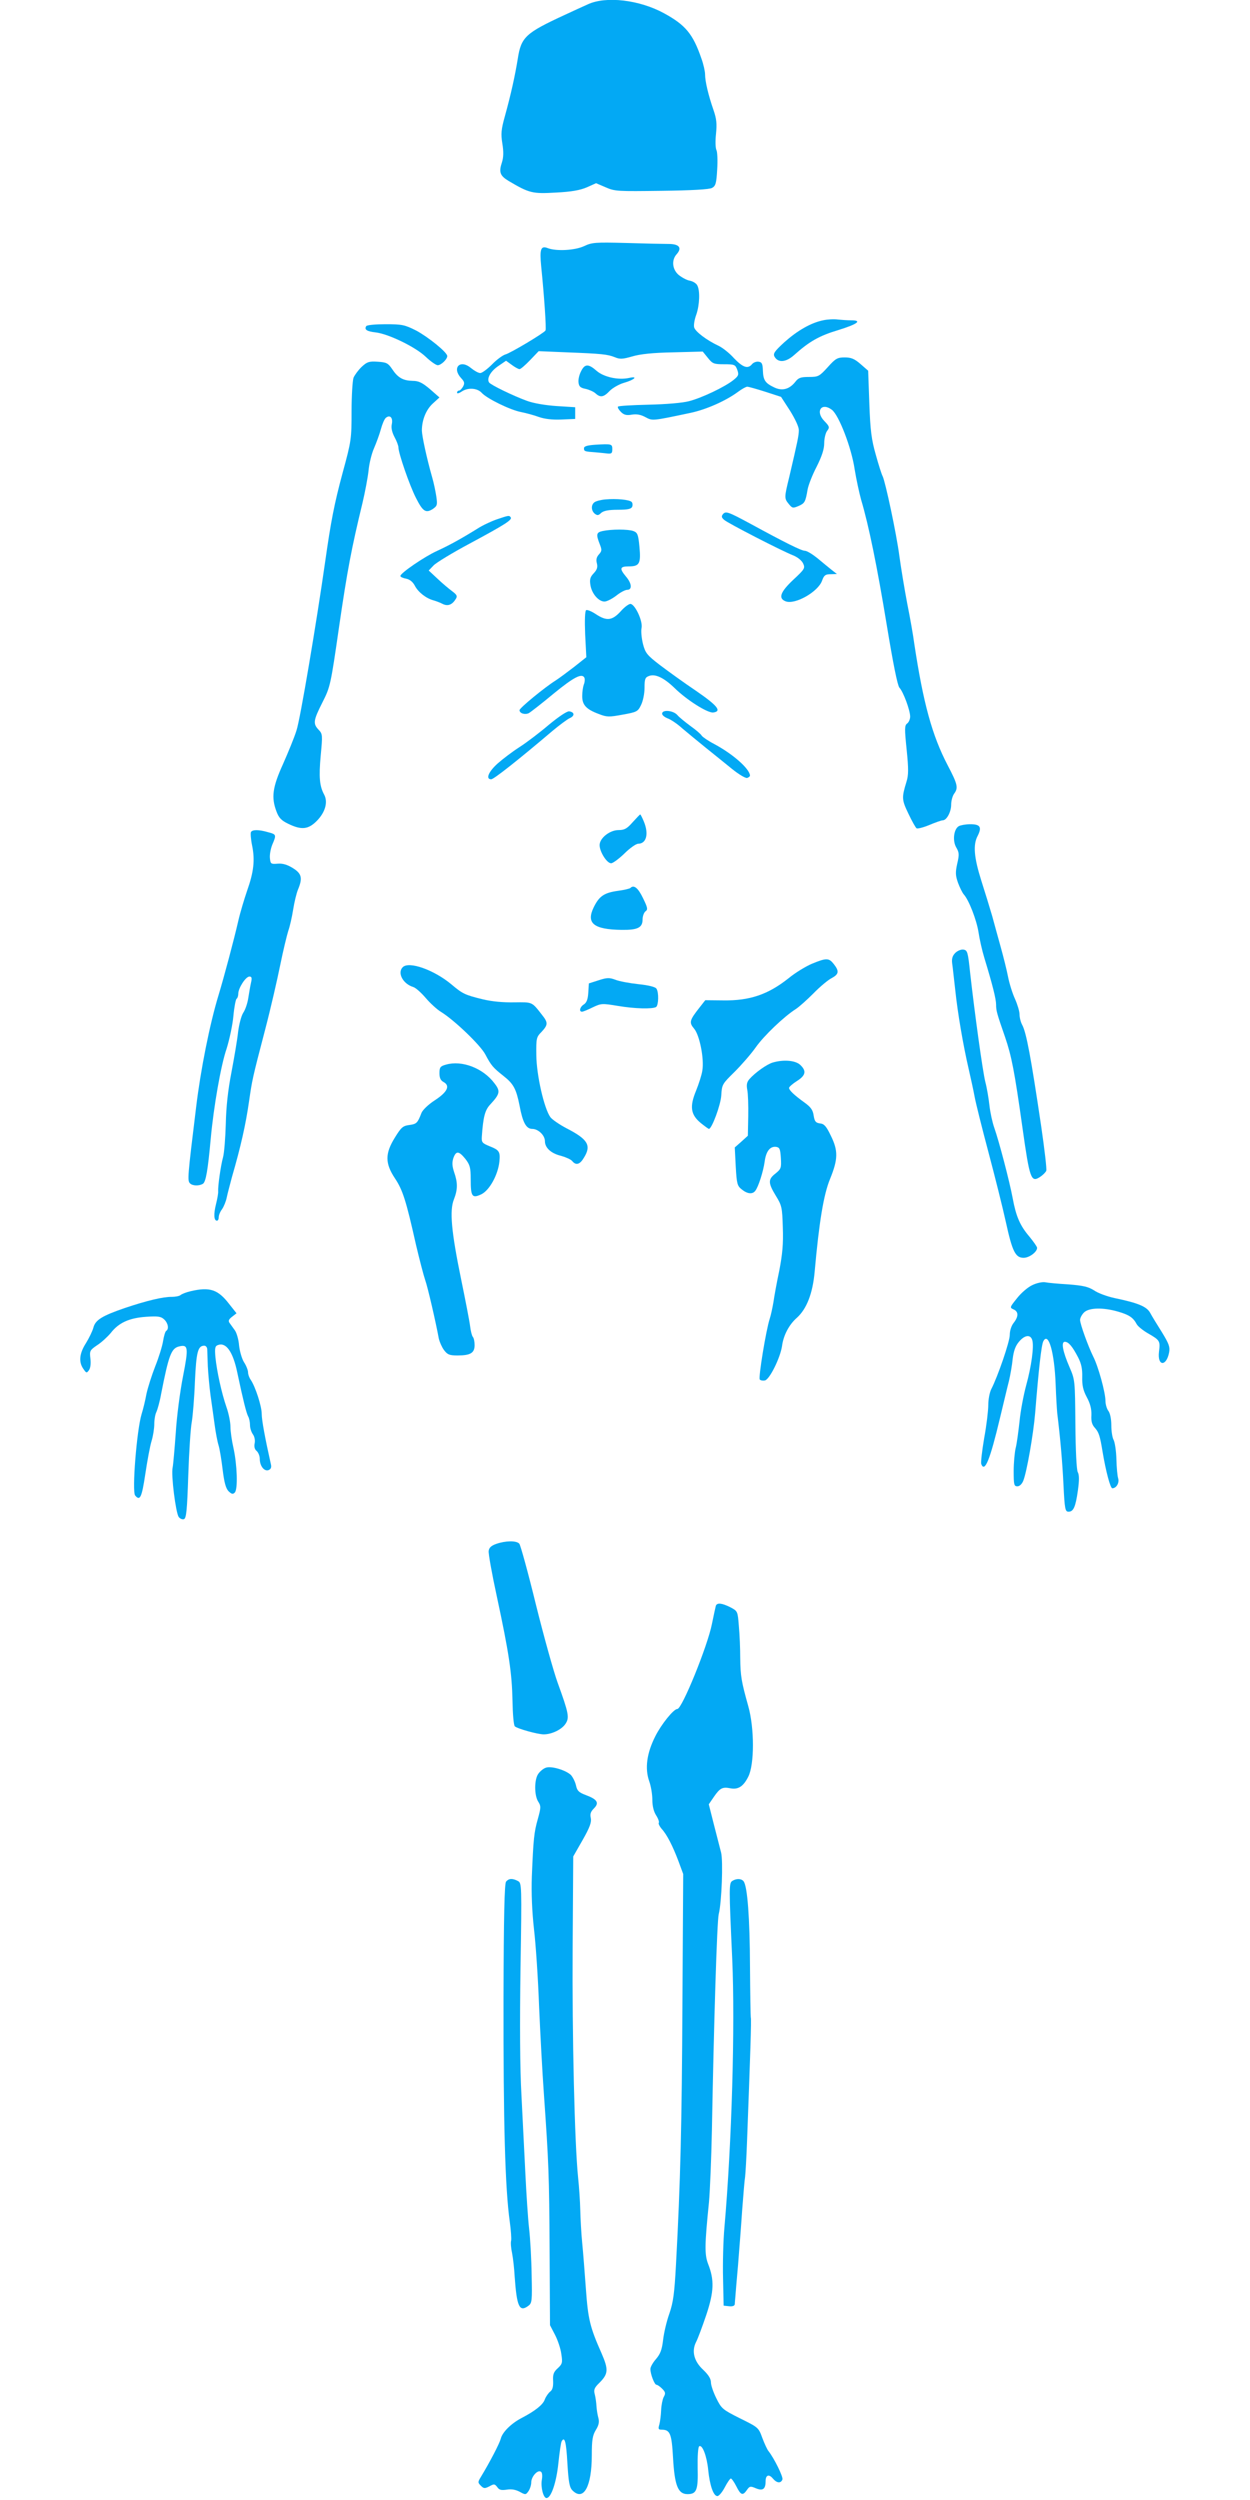 <?xml version="1.0" standalone="no"?>
<!DOCTYPE svg PUBLIC "-//W3C//DTD SVG 20010904//EN"
 "http://www.w3.org/TR/2001/REC-SVG-20010904/DTD/svg10.dtd">
<svg version="1.0" xmlns="http://www.w3.org/2000/svg"
 width="640pt" height="1280pt" viewBox="0 0 640 1280"
 preserveAspectRatio="xMidYMid meet">
<g transform="translate(0,1280) scale(0.1,-0.1)"
fill="#03a9f4" stroke="none">
<path d="M3010 12778 c-25 -11 -79 -36 -120 -55 -199 -92 -222 -113 -239 -224
-14 -86 -35 -182 -66 -294 -19 -68 -21 -90 -13 -140 7 -42 6 -71 -2 -96 -17
-51 -10 -69 35 -96 105 -62 121 -66 241 -59 80 4 124 12 159 27 l47 21 49 -21
c47 -21 63 -21 287 -18 153 2 245 7 258 15 18 10 22 23 26 94 3 46 1 91 -4
100 -5 10 -6 47 -2 83 5 51 3 76 -13 122 -26 75 -43 146 -43 182 0 15 -8 52
-19 82 -43 125 -81 171 -191 231 -126 69 -297 89 -390 46z"/>
<path d="M2991 11540 c-47 -22 -141 -27 -185 -11 -37 15 -44 -3 -35 -94 15
-148 27 -320 22 -327 -7 -13 -181 -117 -206 -123 -13 -4 -44 -26 -68 -51 -24
-24 -51 -44 -60 -44 -10 0 -31 12 -48 26 -55 46 -99 1 -50 -52 17 -18 19 -26
10 -43 -7 -12 -16 -21 -21 -21 -6 0 -10 -5 -10 -11 0 -5 10 -3 22 5 32 23 81
20 104 -5 27 -30 148 -89 203 -99 25 -5 66 -16 90 -25 29 -10 67 -15 115 -13
l71 3 0 30 0 30 -95 6 c-58 4 -118 14 -153 27 -71 26 -186 82 -193 94 -13 20
8 57 46 83 l41 28 29 -21 c16 -12 34 -22 40 -22 6 0 30 21 54 46 l44 46 144
-6 c180 -7 208 -10 246 -25 26 -11 40 -10 89 4 40 12 104 19 210 21 l151 4 26
-32 c24 -30 30 -33 83 -33 54 0 58 -2 68 -29 9 -25 6 -31 -20 -52 -44 -35
-161 -91 -227 -108 -34 -9 -118 -16 -208 -18 -84 -2 -154 -6 -156 -10 -3 -4 4
-16 15 -27 15 -15 28 -19 56 -14 25 4 46 0 70 -13 36 -19 32 -20 230 22 81 17
182 62 244 108 19 14 40 26 47 26 7 0 49 -12 93 -26 l80 -26 46 -71 c26 -42
45 -82 45 -99 0 -28 -6 -56 -49 -240 -26 -106 -26 -110 -2 -139 17 -21 21 -22
49 -10 32 14 36 20 47 85 4 22 24 74 46 116 27 54 39 90 39 121 0 24 7 53 15
63 14 18 12 23 -15 51 -47 49 -14 97 39 57 36 -27 101 -195 117 -306 8 -49 23
-119 33 -155 39 -131 82 -342 131 -640 33 -200 55 -310 65 -322 20 -21 55
-116 55 -148 0 -13 -7 -29 -15 -35 -14 -10 -14 -26 -3 -134 10 -98 10 -131 -1
-165 -25 -82 -24 -92 10 -163 18 -38 37 -72 42 -75 5 -3 34 4 65 17 31 13 62
24 69 24 20 0 43 43 43 80 0 20 7 45 15 56 22 30 19 47 -33 146 -80 153 -125
319 -171 623 -5 39 -21 131 -36 205 -14 74 -32 183 -40 242 -15 115 -72 382
-86 410 -5 9 -21 59 -35 110 -22 77 -28 123 -33 262 l-6 168 -39 34 c-31 27
-48 34 -81 34 -37 0 -47 -5 -87 -50 -43 -47 -48 -50 -96 -50 -42 0 -54 -4 -70
-25 -30 -38 -67 -48 -107 -29 -47 22 -57 37 -59 86 -1 35 -5 44 -22 46 -11 2
-27 -4 -34 -13 -21 -25 -46 -17 -92 31 -23 26 -59 54 -78 63 -62 29 -120 73
-126 95 -3 12 2 41 11 65 17 49 20 123 5 150 -5 10 -22 21 -39 24 -16 3 -41
17 -57 30 -32 28 -37 76 -9 106 28 32 13 52 -42 52 -27 0 -124 2 -218 5 -156
4 -174 3 -214 -16z"/>
<path d="M4214 11160 c-63 -13 -132 -53 -199 -113 -51 -47 -58 -58 -49 -74 19
-32 59 -28 101 10 77 69 128 98 225 127 100 31 124 50 66 50 -18 0 -49 2 -68
4 -19 3 -54 1 -76 -4z"/>
<path d="M1875 11130 c-11 -18 4 -27 49 -32 66 -8 204 -75 256 -125 25 -24 53
-43 61 -43 17 0 49 30 49 47 0 19 -98 98 -160 131 -58 29 -71 32 -156 32 -51
0 -96 -4 -99 -10z"/>
<path d="M1852 10922 c-17 -16 -36 -42 -42 -56 -5 -15 -10 -92 -10 -172 0
-140 -1 -151 -45 -312 -44 -163 -61 -253 -90 -457 -44 -309 -128 -809 -147
-865 -11 -36 -43 -113 -69 -172 -54 -119 -61 -171 -33 -244 12 -32 25 -45 60
-62 68 -33 103 -29 147 16 42 43 57 95 37 133 -24 44 -28 90 -18 200 10 106
10 111 -11 133 -29 31 -27 47 20 140 40 79 42 88 85 386 42 289 64 404 120
635 13 55 27 129 31 165 3 36 16 88 28 115 12 28 28 71 35 97 7 26 18 53 26
59 21 17 37 0 30 -33 -4 -19 1 -41 14 -66 11 -20 20 -44 20 -53 0 -29 57 -195
90 -259 35 -69 50 -79 86 -56 23 16 24 21 18 64 -4 26 -13 70 -21 97 -29 102
-52 211 -53 240 0 54 21 107 56 139 l34 31 -49 43 c-39 33 -58 42 -88 42 -49
1 -76 16 -105 60 -21 31 -29 35 -74 38 -45 3 -55 -1 -82 -26z"/>
<path d="M2975 10899 c-9 -17 -15 -42 -13 -57 2 -21 10 -28 36 -33 18 -4 41
-14 51 -23 25 -23 42 -20 73 13 15 15 48 34 73 41 53 15 75 36 26 25 -55 -12
-129 4 -166 36 -42 37 -61 37 -80 -2z"/>
<path d="M3048 10523 c-42 -3 -58 -8 -58 -18 0 -16 3 -17 60 -21 19 -2 46 -4
60 -6 21 -2 25 1 25 22 0 27 -3 28 -87 23z"/>
<path d="M3100 10243 c-24 -2 -50 -9 -57 -15 -18 -14 -16 -43 2 -58 13 -10 19
-10 33 4 13 11 38 16 86 16 51 0 68 4 73 16 3 8 2 19 -3 24 -12 12 -79 18
-134 13z"/>
<path d="M3701 10167 c-8 -11 -7 -17 7 -29 19 -17 295 -159 354 -182 22 -9 43
-26 50 -41 11 -24 8 -29 -50 -83 -67 -63 -79 -96 -39 -111 48 -18 166 49 186
106 10 28 17 33 44 33 l32 1 -28 22 c-15 12 -48 39 -73 60 -25 20 -53 37 -63
37 -18 0 -102 42 -280 139 -115 62 -125 65 -140 48z"/>
<path d="M2544 10141 c-29 -10 -74 -31 -100 -48 -87 -54 -148 -87 -207 -114
-62 -28 -187 -113 -187 -128 0 -5 13 -11 30 -14 19 -4 34 -17 44 -36 17 -33
58 -65 96 -75 14 -4 35 -12 48 -19 26 -12 48 -3 66 27 9 14 5 21 -19 39 -16
12 -50 40 -75 64 l-45 42 25 26 c13 14 97 65 185 112 182 98 218 121 210 134
-8 11 -9 11 -71 -10z"/>
<path d="M3085 10081 c-32 -7 -34 -17 -14 -68 11 -28 11 -34 -4 -51 -13 -14
-16 -28 -11 -46 5 -20 1 -33 -16 -51 -18 -19 -22 -31 -17 -61 7 -44 42 -84 72
-84 12 0 39 14 60 30 21 17 46 30 56 30 27 0 24 33 -6 68 -34 41 -32 52 14 52
55 0 63 14 55 100 -6 64 -10 73 -31 81 -27 10 -112 10 -158 0z"/>
<path d="M3178 9670 c-44 -48 -72 -51 -128 -14 -21 14 -43 23 -49 20 -6 -4 -8
-50 -5 -124 l6 -117 -63 -50 c-35 -27 -77 -58 -94 -69 -56 -35 -185 -141 -185
-152 0 -17 29 -25 48 -15 9 5 67 50 127 100 105 86 147 107 158 79 2 -7 1 -22
-4 -33 -4 -11 -8 -37 -8 -57 -1 -46 19 -69 83 -93 43 -17 54 -17 124 -4 73 13
78 16 94 49 10 20 18 58 18 88 0 45 3 54 23 61 31 12 75 -8 130 -61 64 -63
171 -130 199 -126 45 6 22 35 -87 110 -61 41 -144 101 -185 132 -68 52 -76 63
-88 109 -7 29 -11 66 -7 83 6 35 -32 117 -56 122 -8 1 -31 -15 -51 -38z"/>
<path d="M2810 9089 c-47 -40 -114 -91 -150 -114 -36 -23 -86 -61 -112 -84
-47 -42 -63 -81 -33 -81 13 0 135 96 314 248 36 30 75 59 88 65 27 12 25 31
-3 35 -11 1 -52 -26 -104 -69z"/>
<path d="M3390 9146 c0 -8 13 -18 28 -24 15 -5 50 -28 76 -52 27 -23 81 -67
119 -98 39 -31 99 -80 135 -109 36 -29 70 -49 78 -46 8 3 14 8 14 12 -2 35
-87 110 -182 161 -31 16 -60 36 -65 43 -4 8 -30 30 -58 50 -27 20 -58 45 -67
56 -21 24 -78 29 -78 7z"/>
<path d="M3239 8590 c-29 -33 -42 -40 -72 -40 -45 0 -97 -41 -97 -77 0 -34 37
-93 59 -93 9 0 40 23 68 50 28 28 60 50 70 50 43 0 56 51 29 115 -8 19 -16 35
-18 35 -2 0 -19 -18 -39 -40z"/>
<path d="M4909 8570 c-26 -15 -33 -75 -13 -109 15 -26 16 -36 5 -83 -10 -45
-9 -61 4 -98 9 -24 22 -51 30 -60 26 -29 65 -130 75 -193 5 -34 18 -93 30
-132 42 -138 60 -210 60 -239 0 -31 4 -45 46 -166 33 -97 48 -172 89 -464 37
-263 44 -282 90 -252 14 9 29 24 32 32 3 8 -9 110 -26 227 -53 357 -76 479
-97 519 -8 14 -14 39 -14 55 0 15 -11 51 -23 78 -13 28 -29 79 -36 115 -7 36
-24 103 -37 150 -13 47 -33 119 -44 160 -12 41 -37 123 -56 182 -37 118 -43
183 -18 229 22 44 13 59 -38 59 -24 0 -50 -5 -59 -10z"/>
<path d="M1285 8540 c-3 -5 -1 -37 6 -70 15 -75 8 -135 -26 -231 -14 -41 -35
-110 -45 -154 -22 -96 -72 -284 -101 -380 -45 -147 -92 -383 -115 -575 -44
-359 -45 -375 -31 -389 13 -13 46 -14 66 -2 15 10 25 67 40 231 15 164 52 376
81 460 15 48 31 123 35 168 4 45 12 85 16 88 5 3 9 15 9 26 0 29 38 88 57 88
12 0 14 -7 8 -32 -4 -18 -10 -54 -14 -79 -4 -26 -15 -59 -26 -75 -10 -16 -21
-59 -26 -98 -4 -39 -20 -132 -34 -206 -18 -93 -27 -176 -29 -265 -2 -71 -8
-148 -14 -170 -12 -43 -27 -151 -25 -175 1 -8 -4 -37 -11 -65 -13 -52 -11 -85
5 -85 5 0 9 8 9 18 0 10 7 28 17 41 9 13 20 40 24 60 4 20 17 68 27 106 45
155 70 267 87 385 16 110 16 114 83 370 28 107 62 256 77 330 15 74 34 152 41
174 8 22 19 71 25 109 6 38 17 84 25 103 24 58 19 81 -26 109 -29 18 -52 25
-78 23 -35 -3 -37 -1 -40 28 -2 18 4 49 12 69 22 51 21 53 -21 64 -48 14 -80
14 -88 1z"/>
<path d="M3227 8253 c-4 -3 -32 -10 -63 -14 -71 -10 -96 -27 -124 -84 -40 -82
-1 -114 143 -116 81 -1 107 11 107 53 0 17 7 36 15 42 13 9 11 19 -13 68 -25
52 -47 70 -65 51z"/>
<path d="M4891 7921 c-14 -14 -19 -29 -16 -53 3 -18 9 -80 16 -138 12 -115 40
-280 69 -405 10 -44 24 -107 30 -140 6 -33 38 -161 71 -285 33 -124 73 -284
89 -357 33 -151 49 -183 91 -183 29 0 69 30 69 51 0 6 -18 31 -39 57 -49 57
-69 105 -86 197 -16 86 -70 292 -94 360 -10 28 -21 79 -25 115 -4 36 -13 90
-21 120 -14 56 -55 355 -78 560 -11 106 -14 115 -34 118 -12 2 -31 -6 -42 -17z"/>
<path d="M4158 7866 c-31 -13 -86 -46 -121 -75 -105 -83 -198 -115 -334 -113
l-92 1 -29 -37 c-52 -66 -55 -77 -28 -109 28 -33 52 -154 42 -214 -3 -22 -18
-68 -32 -103 -34 -82 -28 -123 24 -166 20 -16 39 -30 42 -30 15 2 60 122 63
172 3 56 6 59 68 120 35 35 84 91 108 125 42 60 146 159 206 197 17 11 57 47
90 80 33 34 75 69 93 78 37 20 40 35 11 72 -25 32 -38 32 -111 2z"/>
<path d="M2062 7848 c-29 -29 1 -86 55 -102 12 -4 40 -29 63 -56 23 -27 58
-59 78 -71 67 -41 202 -170 227 -218 30 -57 40 -68 93 -110 51 -40 65 -66 82
-151 16 -87 34 -120 65 -120 31 0 65 -33 65 -63 0 -34 32 -63 83 -75 24 -7 50
-18 57 -27 19 -23 39 -18 60 18 39 63 20 94 -91 151 -34 18 -71 43 -81 56 -32
44 -71 215 -72 317 -1 87 0 93 27 120 33 36 34 47 2 87 -53 68 -48 65 -142 64
-57 -1 -114 4 -163 16 -90 22 -102 28 -160 77 -88 73 -216 119 -248 87z"/>
<path d="M3065 7781 l-50 -16 -3 -48 c-2 -34 -9 -51 -23 -60 -20 -12 -26 -37
-9 -37 5 0 30 10 54 22 44 21 49 21 128 8 88 -15 178 -17 197 -6 13 8 15 75 2
94 -5 9 -42 18 -92 23 -46 5 -100 15 -119 23 -30 11 -42 11 -85 -3z"/>
<path d="M3957 7360 c-31 -9 -91 -52 -120 -85 -13 -15 -16 -29 -11 -55 4 -19
6 -80 5 -135 l-2 -100 -33 -30 -34 -30 5 -98 c5 -89 8 -99 31 -117 28 -23 55
-26 69 -7 16 20 41 99 48 149 7 54 28 80 59 76 18 -3 21 -11 24 -57 3 -51 1
-56 -27 -79 -39 -30 -39 -48 1 -114 31 -50 33 -60 36 -163 3 -85 -2 -136 -18
-220 -13 -61 -26 -133 -30 -162 -5 -29 -13 -67 -19 -85 -19 -58 -59 -303 -51
-311 4 -5 16 -7 26 -5 24 4 79 116 88 176 7 55 36 110 76 145 50 45 81 124 91
235 23 257 46 396 79 476 41 101 42 144 4 221 -23 48 -34 61 -55 63 -22 3 -28
9 -33 40 -4 29 -15 44 -47 67 -54 39 -79 63 -79 75 0 5 18 21 40 35 46 29 50
52 17 83 -25 23 -85 28 -140 12z"/>
<path d="M2283 7349 c-29 -8 -33 -14 -33 -44 0 -24 6 -37 21 -45 35 -19 20
-51 -44 -93 -33 -21 -63 -50 -69 -65 -20 -52 -25 -57 -62 -62 -33 -4 -42 -12
-74 -64 -51 -82 -51 -132 0 -209 40 -60 57 -113 108 -341 18 -76 39 -157 47
-180 13 -36 54 -214 70 -301 4 -16 15 -42 26 -57 18 -24 28 -28 70 -28 66 0
87 13 87 53 0 18 -4 37 -9 42 -5 6 -11 30 -14 55 -3 25 -24 133 -46 240 -50
243 -60 352 -37 409 20 51 20 86 1 140 -10 31 -11 48 -4 71 14 39 28 38 62 -4
23 -30 27 -44 27 -103 0 -90 7 -100 54 -78 42 20 86 100 93 168 5 51 -1 59
-52 79 -36 15 -40 19 -38 49 7 101 16 135 43 164 50 54 53 68 22 108 -58 78
-167 120 -249 96z"/>
<path d="M5285 6220 c-22 -10 -57 -40 -78 -67 -37 -46 -38 -48 -18 -57 26 -11
27 -36 1 -69 -12 -15 -20 -40 -20 -62 0 -34 -61 -212 -95 -278 -8 -16 -15 -52
-15 -80 0 -29 -9 -105 -21 -170 -11 -65 -18 -125 -15 -133 18 -46 45 22 96
236 18 74 38 160 46 190 7 30 16 81 19 113 5 40 14 66 32 87 29 35 59 39 68 9
10 -31 -4 -134 -31 -232 -13 -48 -29 -131 -34 -185 -6 -53 -14 -115 -20 -137
-5 -22 -10 -75 -10 -117 0 -70 2 -78 19 -78 11 0 23 11 30 28 18 44 52 239 61
347 18 223 32 351 42 368 26 50 57 -58 63 -223 2 -58 6 -123 8 -145 16 -131
26 -246 32 -367 6 -126 9 -138 26 -138 25 0 36 24 48 110 7 51 7 79 -1 93 -6
12 -11 110 -12 246 -2 225 -2 226 -30 291 -35 81 -44 130 -24 130 19 0 39 -24
68 -80 17 -33 22 -60 21 -100 -1 -42 4 -67 23 -103 18 -33 25 -61 24 -92 -2
-33 3 -50 19 -67 19 -22 25 -40 38 -120 17 -102 40 -188 50 -188 21 0 37 28
30 51 -4 12 -8 56 -9 98 -1 42 -8 86 -14 98 -7 12 -12 46 -12 75 0 32 -6 62
-15 74 -8 10 -15 34 -15 51 0 43 -37 178 -63 228 -26 53 -67 166 -67 187 0 10
9 27 20 38 25 25 98 27 176 4 55 -16 76 -30 94 -64 6 -11 32 -32 58 -47 61
-35 63 -39 56 -94 -9 -75 38 -77 52 -3 5 28 -1 44 -37 103 -24 38 -51 82 -60
99 -18 33 -63 51 -183 76 -37 8 -84 25 -104 39 -30 19 -56 25 -132 31 -52 3
-106 8 -120 11 -14 2 -43 -4 -65 -15z"/>
<path d="M976 6189 c-22 -5 -45 -14 -52 -20 -6 -5 -27 -9 -45 -9 -42 1 -127
-19 -240 -57 -116 -40 -151 -61 -161 -101 -5 -18 -22 -53 -38 -79 -34 -53 -38
-97 -13 -132 15 -22 17 -22 28 -7 8 10 11 34 8 59 -5 41 -3 44 35 70 22 14 53
43 69 62 41 53 95 77 181 83 60 4 76 2 92 -13 21 -19 26 -50 11 -59 -5 -3 -12
-27 -16 -52 -4 -26 -22 -84 -40 -129 -18 -46 -38 -109 -45 -141 -6 -33 -17
-79 -25 -104 -25 -83 -50 -397 -33 -417 25 -30 34 -10 52 110 10 67 24 143 32
169 8 26 14 65 14 88 0 23 5 50 11 61 5 11 17 52 24 92 39 199 52 233 91 243
48 12 50 -5 21 -153 -15 -76 -32 -205 -37 -288 -6 -82 -13 -163 -16 -178 -9
-38 16 -233 31 -254 7 -9 19 -14 27 -11 12 5 16 45 22 225 4 120 12 243 18
273 5 30 13 123 16 206 7 152 15 184 48 184 8 0 14 -8 15 -17 0 -10 2 -49 3
-88 2 -38 8 -106 14 -150 6 -44 16 -111 21 -150 5 -38 14 -86 20 -105 6 -19
15 -75 21 -125 8 -65 16 -95 30 -110 16 -15 22 -17 32 -7 17 17 12 145 -7 230
-8 35 -15 83 -15 106 0 24 -9 69 -20 100 -26 75 -50 187 -57 257 -4 46 -2 57
12 62 42 17 78 -34 100 -141 30 -142 46 -205 55 -223 6 -10 10 -30 10 -46 0
-15 7 -36 15 -47 8 -11 12 -30 9 -45 -4 -18 0 -32 10 -40 9 -8 16 -26 16 -40
0 -37 23 -66 45 -58 12 5 16 14 12 30 -30 134 -47 226 -47 258 0 39 -32 138
-56 174 -8 11 -14 28 -14 39 0 10 -9 34 -21 52 -11 18 -22 57 -25 86 -2 28
-12 63 -21 76 -10 14 -22 31 -28 39 -7 10 -4 18 13 31 l23 18 -38 48 c-57 74
-99 88 -197 65z"/>
<path d="M2540 4895 c-25 -9 -36 -19 -38 -36 -2 -13 17 -119 42 -234 62 -289
77 -390 80 -533 1 -67 6 -126 12 -131 13 -12 117 -41 148 -41 41 0 93 25 112
55 20 31 16 53 -41 210 -20 55 -70 234 -111 399 -40 164 -79 305 -85 312 -14
17 -71 16 -119 -1z"/>
<path d="M3665 4578 c-2 -7 -11 -49 -20 -93 -22 -112 -153 -435 -177 -435 -19
0 -82 -78 -113 -140 -44 -87 -54 -165 -31 -230 9 -25 16 -67 16 -95 0 -32 7
-60 19 -79 11 -17 17 -34 14 -39 -3 -4 4 -18 14 -30 28 -30 58 -90 87 -167
l24 -65 -4 -660 c-3 -622 -10 -917 -33 -1340 -8 -148 -14 -193 -34 -251 -14
-39 -28 -99 -32 -135 -6 -50 -14 -71 -36 -97 -16 -18 -29 -41 -29 -51 0 -27
21 -81 31 -81 5 0 18 -9 29 -20 17 -17 19 -24 8 -43 -6 -12 -12 -42 -13 -67
-1 -25 -5 -57 -9 -73 -7 -23 -5 -27 11 -27 44 0 52 -19 59 -145 8 -140 25
-185 74 -185 47 0 55 21 52 136 -1 58 2 105 8 109 16 10 39 -50 46 -121 8 -80
27 -134 47 -134 8 0 25 20 38 45 13 25 27 45 31 45 4 0 17 -18 28 -40 23 -46
33 -49 54 -19 14 20 18 21 46 9 36 -15 50 -4 50 37 0 31 17 37 37 13 20 -24
41 -26 49 -5 5 13 -42 108 -71 145 -7 8 -21 39 -32 68 -19 53 -21 54 -114 100
-90 45 -95 50 -121 102 -15 30 -28 67 -28 82 0 19 -13 39 -39 64 -48 44 -61
96 -37 143 9 17 32 79 52 138 40 120 42 180 9 263 -18 48 -17 98 5 315 5 55
12 222 15 370 10 546 26 1071 35 1105 15 59 23 272 12 315 -6 22 -22 87 -37
144 l-26 103 26 38 c31 45 44 52 84 44 40 -8 67 9 92 59 32 62 32 249 0 362
-35 125 -40 154 -41 246 0 47 -3 121 -7 163 -6 77 -6 77 -44 97 -44 22 -68 24
-74 7z"/>
<path d="M2794 3749 c-12 -4 -29 -18 -38 -31 -21 -29 -21 -111 0 -143 14 -22
14 -29 -2 -87 -20 -70 -23 -104 -31 -295 -3 -87 1 -179 11 -270 9 -76 21 -253
26 -393 6 -140 17 -345 25 -455 24 -343 27 -410 29 -800 l2 -380 26 -50 c14
-27 29 -72 32 -98 7 -44 5 -51 -19 -73 -21 -19 -25 -32 -23 -65 1 -29 -3 -45
-15 -54 -9 -7 -22 -25 -28 -41 -9 -26 -49 -58 -118 -94 -54 -28 -99 -73 -107
-106 -7 -26 -56 -120 -102 -196 -16 -26 -16 -29 0 -45 15 -15 20 -15 44 -3 23
13 27 13 40 -4 10 -15 21 -17 49 -13 24 4 45 0 66 -11 29 -16 31 -16 44 2 8
11 15 32 15 46 0 30 33 66 49 55 7 -3 9 -21 5 -43 -6 -37 8 -92 24 -92 24 0
51 81 61 179 6 56 13 107 17 112 15 26 23 -2 29 -112 6 -99 11 -125 26 -140
57 -57 99 20 99 180 0 79 4 102 21 130 15 24 18 41 13 60 -4 14 -9 42 -10 61
-1 19 -5 47 -9 62 -6 22 -2 33 24 58 46 46 47 68 11 151 -59 133 -69 174 -80
327 -6 81 -14 188 -19 237 -5 50 -9 126 -10 170 -1 44 -6 118 -11 165 -18 174
-31 729 -28 1180 l3 465 48 84 c37 65 46 91 42 112 -5 21 -1 33 16 50 28 28
18 46 -41 68 -37 14 -45 22 -51 50 -4 18 -16 42 -26 53 -26 25 -102 48 -129
37z"/>
<path d="M2591 3166 c-8 -10 -12 -175 -13 -592 -1 -649 8 -975 32 -1149 6 -44
9 -87 7 -97 -3 -9 -1 -38 5 -65 5 -26 11 -79 13 -118 11 -155 24 -185 70 -151
19 14 20 25 17 158 -1 79 -7 186 -13 238 -6 52 -14 178 -19 280 -5 102 -14
282 -20 400 -8 138 -9 371 -5 652 7 431 6 437 -13 447 -28 15 -47 14 -61 -3z"/>
<path d="M3750 3170 c-18 -11 -18 -29 -1 -400 15 -342 -2 -941 -40 -1375 -6
-66 -9 -183 -7 -260 l3 -140 28 -3 c17 -2 28 2 29 10 0 7 2 24 3 38 1 14 7 88
14 165 6 77 16 203 21 280 6 77 12 154 15 170 2 17 7 100 10 185 16 425 23
626 19 631 -1 3 -3 120 -4 260 -1 249 -13 412 -33 437 -11 14 -36 15 -57 2z"/>
</g>
</svg>
